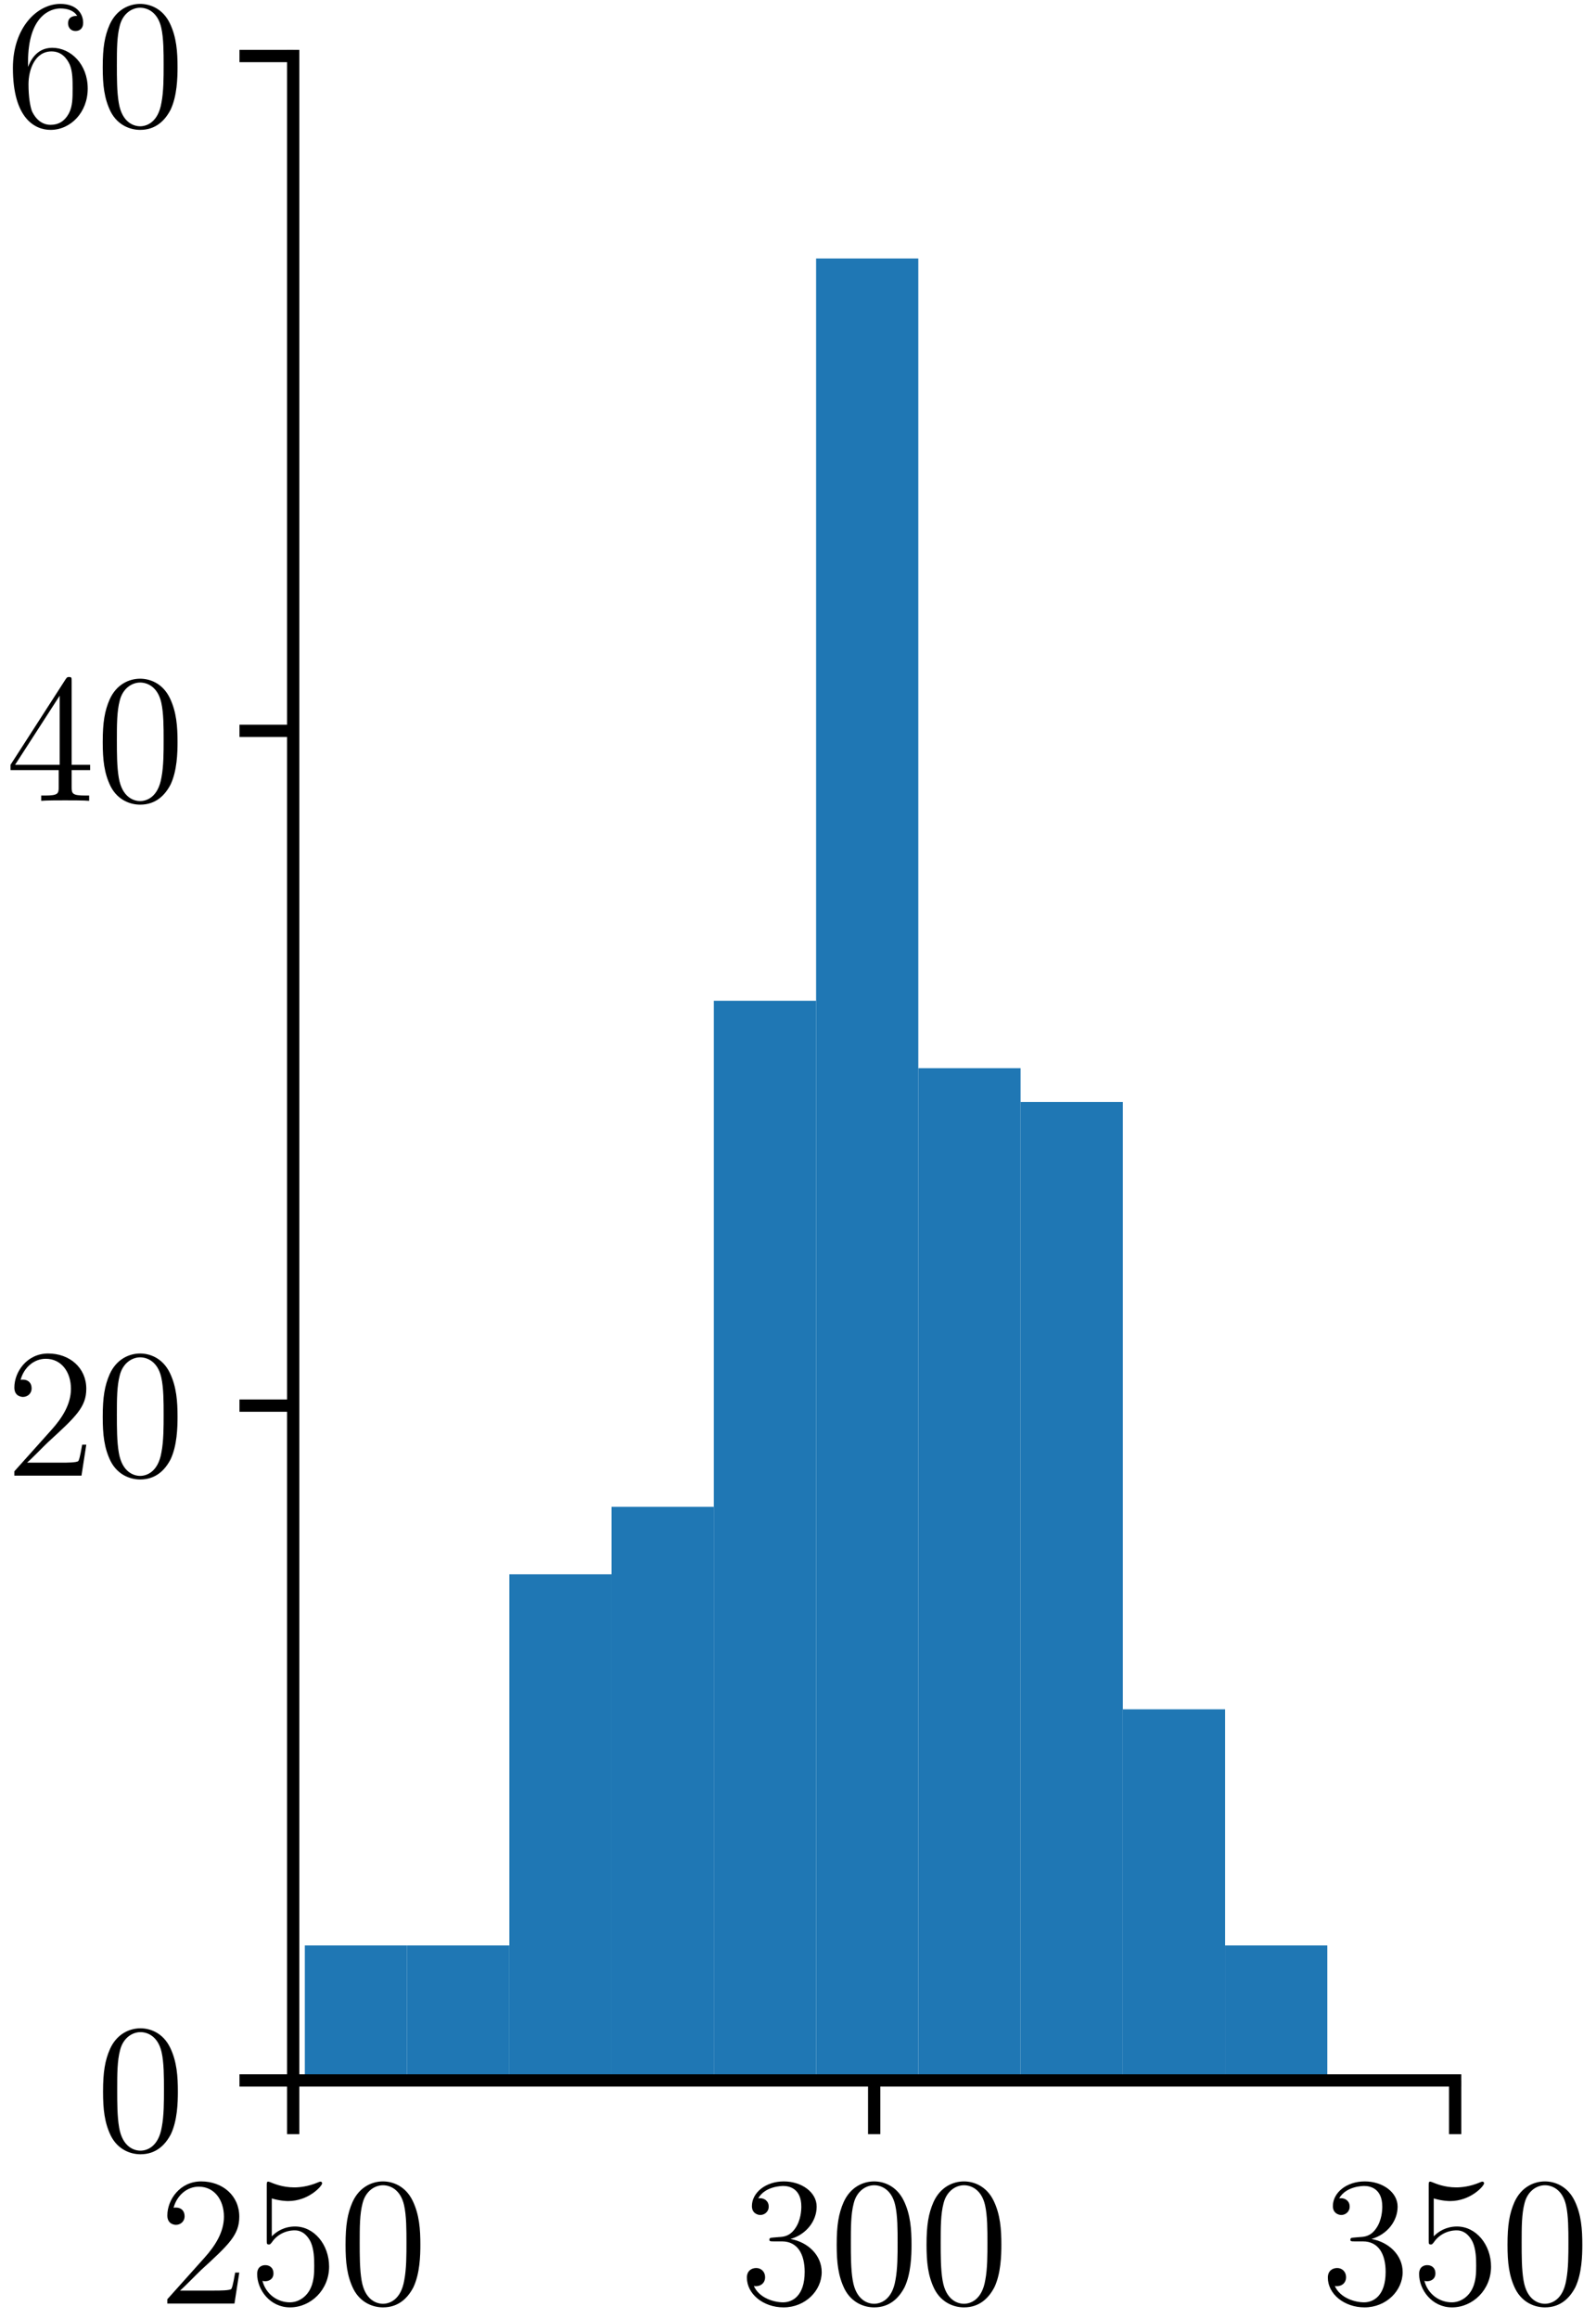 <?xml version="1.0" encoding="UTF-8"?>
<svg xmlns="http://www.w3.org/2000/svg" xmlns:xlink="http://www.w3.org/1999/xlink" width="104" height="151" viewBox="0 0 104 151">
<defs>
<g>
<g id="glyph-0-0">
<path d="M 5.266 -2.016 L 5 -2.016 C 4.953 -1.812 4.859 -1.141 4.75 -0.953 C 4.656 -0.844 3.984 -0.844 3.625 -0.844 L 1.406 -0.844 C 1.734 -1.125 2.469 -1.891 2.766 -2.172 C 4.594 -3.844 5.266 -4.469 5.266 -5.656 C 5.266 -7.031 4.172 -7.953 2.781 -7.953 C 1.406 -7.953 0.578 -6.766 0.578 -5.734 C 0.578 -5.125 1.109 -5.125 1.141 -5.125 C 1.406 -5.125 1.703 -5.312 1.703 -5.688 C 1.703 -6.031 1.484 -6.25 1.141 -6.25 C 1.047 -6.25 1.016 -6.25 0.984 -6.234 C 1.203 -7.047 1.859 -7.609 2.625 -7.609 C 3.641 -7.609 4.266 -6.75 4.266 -5.656 C 4.266 -4.641 3.688 -3.75 3 -2.984 L 0.578 -0.281 L 0.578 0 L 4.953 0 Z M 5.266 -2.016 "/>
</g>
<g id="glyph-0-1">
<path d="M 5.266 -2.406 C 5.266 -3.828 4.297 -5.016 3.047 -5.016 C 2.359 -5.016 1.844 -4.703 1.531 -4.375 L 1.531 -6.844 C 2.047 -6.688 2.469 -6.672 2.594 -6.672 C 3.938 -6.672 4.812 -7.656 4.812 -7.828 C 4.812 -7.875 4.781 -7.938 4.703 -7.938 C 4.703 -7.938 4.656 -7.938 4.547 -7.891 C 3.891 -7.609 3.312 -7.562 3 -7.562 C 2.219 -7.562 1.656 -7.812 1.422 -7.906 C 1.344 -7.938 1.297 -7.938 1.297 -7.938 C 1.203 -7.938 1.203 -7.859 1.203 -7.672 L 1.203 -4.125 C 1.203 -3.906 1.203 -3.844 1.344 -3.844 C 1.406 -3.844 1.422 -3.844 1.547 -4 C 1.875 -4.484 2.438 -4.766 3.031 -4.766 C 3.672 -4.766 3.984 -4.188 4.078 -3.984 C 4.281 -3.516 4.297 -2.922 4.297 -2.469 C 4.297 -2.016 4.297 -1.344 3.953 -0.797 C 3.688 -0.375 3.234 -0.078 2.703 -0.078 C 1.906 -0.078 1.141 -0.609 0.922 -1.484 C 0.984 -1.453 1.047 -1.453 1.109 -1.453 C 1.312 -1.453 1.641 -1.562 1.641 -1.969 C 1.641 -2.312 1.406 -2.5 1.109 -2.5 C 0.891 -2.5 0.578 -2.391 0.578 -1.922 C 0.578 -0.906 1.406 0.25 2.719 0.25 C 4.078 0.25 5.266 -0.891 5.266 -2.406 Z M 5.266 -2.406 "/>
</g>
<g id="glyph-0-2">
<path d="M 5.359 -3.828 C 5.359 -4.812 5.297 -5.781 4.859 -6.688 C 4.375 -7.688 3.516 -7.953 2.922 -7.953 C 2.234 -7.953 1.391 -7.609 0.938 -6.609 C 0.609 -5.859 0.484 -5.109 0.484 -3.828 C 0.484 -2.672 0.578 -1.797 1 -0.938 C 1.469 -0.031 2.297 0.25 2.922 0.25 C 3.953 0.25 4.547 -0.375 4.906 -1.062 C 5.328 -1.953 5.359 -3.125 5.359 -3.828 Z M 4.453 -3.969 C 4.453 -3.172 4.453 -2.266 4.312 -1.531 C 4.094 -0.219 3.328 0.016 2.922 0.016 C 2.531 0.016 1.75 -0.203 1.531 -1.5 C 1.406 -2.219 1.406 -3.125 1.406 -3.969 C 1.406 -4.953 1.406 -5.828 1.594 -6.531 C 1.797 -7.344 2.406 -7.703 2.922 -7.703 C 3.375 -7.703 4.062 -7.438 4.297 -6.406 C 4.453 -5.719 4.453 -4.781 4.453 -3.969 Z M 4.453 -3.969 "/>
</g>
<g id="glyph-0-3">
<path d="M 5.359 -2.047 C 5.359 -3.141 4.469 -4 3.328 -4.203 C 4.359 -4.5 5.031 -5.375 5.031 -6.312 C 5.031 -7.25 4.047 -7.953 2.891 -7.953 C 1.703 -7.953 0.812 -7.219 0.812 -6.344 C 0.812 -5.875 1.188 -5.766 1.359 -5.766 C 1.609 -5.766 1.906 -5.953 1.906 -6.312 C 1.906 -6.688 1.609 -6.859 1.344 -6.859 C 1.281 -6.859 1.25 -6.859 1.219 -6.844 C 1.672 -7.656 2.797 -7.656 2.859 -7.656 C 3.25 -7.656 4.031 -7.484 4.031 -6.312 C 4.031 -6.078 4 -5.422 3.641 -4.906 C 3.281 -4.375 2.875 -4.344 2.562 -4.328 L 2.203 -4.297 C 2 -4.281 1.953 -4.266 1.953 -4.156 C 1.953 -4.047 2.016 -4.047 2.219 -4.047 L 2.766 -4.047 C 3.797 -4.047 4.25 -3.203 4.25 -2.062 C 4.25 -0.484 3.438 -0.078 2.844 -0.078 C 2.266 -0.078 1.297 -0.344 0.938 -1.141 C 1.328 -1.078 1.672 -1.297 1.672 -1.719 C 1.672 -2.062 1.422 -2.312 1.094 -2.312 C 0.797 -2.312 0.484 -2.141 0.484 -1.688 C 0.484 -0.625 1.547 0.25 2.875 0.25 C 4.297 0.25 5.359 -0.844 5.359 -2.047 Z M 5.359 -2.047 "/>
</g>
<g id="glyph-0-4">
<path d="M 5.516 -2 L 5.516 -2.344 L 4.312 -2.344 L 4.312 -7.781 C 4.312 -8.016 4.312 -8.062 4.141 -8.062 C 4.047 -8.062 4.016 -8.062 3.922 -7.922 L 0.328 -2.344 L 0.328 -2 L 3.469 -2 L 3.469 -0.906 C 3.469 -0.469 3.438 -0.344 2.562 -0.344 L 2.328 -0.344 L 2.328 0 C 2.609 -0.031 3.547 -0.031 3.891 -0.031 C 4.219 -0.031 5.172 -0.031 5.453 0 L 5.453 -0.344 L 5.219 -0.344 C 4.344 -0.344 4.312 -0.469 4.312 -0.906 L 4.312 -2 Z M 3.531 -2.344 L 0.625 -2.344 L 3.531 -6.844 Z M 3.531 -2.344 "/>
</g>
<g id="glyph-0-5">
<path d="M 5.359 -2.438 C 5.359 -4.031 4.25 -5.094 3.047 -5.094 C 1.984 -5.094 1.594 -4.172 1.469 -3.844 L 1.469 -4.156 C 1.469 -7.188 2.938 -7.656 3.578 -7.656 C 4.016 -7.656 4.453 -7.531 4.672 -7.172 C 4.531 -7.172 4.078 -7.172 4.078 -6.688 C 4.078 -6.422 4.25 -6.188 4.562 -6.188 C 4.859 -6.188 5.062 -6.375 5.062 -6.719 C 5.062 -7.344 4.609 -7.953 3.578 -7.953 C 2.062 -7.953 0.484 -6.406 0.484 -3.781 C 0.484 -0.484 1.922 0.25 2.938 0.25 C 4.25 0.25 5.359 -0.891 5.359 -2.438 Z M 4.375 -2.453 C 4.375 -1.844 4.375 -1.297 4.141 -0.844 C 3.844 -0.281 3.422 -0.078 2.938 -0.078 C 2.188 -0.078 1.828 -0.734 1.719 -0.984 C 1.609 -1.297 1.5 -1.891 1.5 -2.719 C 1.5 -3.672 1.922 -4.859 3 -4.859 C 3.656 -4.859 4 -4.406 4.188 -4 C 4.375 -3.562 4.375 -2.969 4.375 -2.453 Z M 4.375 -2.453 "/>
</g>
</g>
<clipPath id="clip-0">
<path clip-rule="nonzero" d="M 19.105 126 L 27 126 L 27 135.473 L 19.105 135.473 Z M 19.105 126 "/>
</clipPath>
<clipPath id="clip-1">
<path clip-rule="nonzero" d="M 26 126 L 34 126 L 34 135.473 L 26 135.473 Z M 26 126 "/>
</clipPath>
<clipPath id="clip-2">
<path clip-rule="nonzero" d="M 33 102 L 40 102 L 40 135.473 L 33 135.473 Z M 33 102 "/>
</clipPath>
<clipPath id="clip-3">
<path clip-rule="nonzero" d="M 39 98 L 47 98 L 47 135.473 L 39 135.473 Z M 39 98 "/>
</clipPath>
<clipPath id="clip-4">
<path clip-rule="nonzero" d="M 46 65 L 54 65 L 54 135.473 L 46 135.473 Z M 46 65 "/>
</clipPath>
<clipPath id="clip-5">
<path clip-rule="nonzero" d="M 53 16 L 60 16 L 60 135.473 L 53 135.473 Z M 53 16 "/>
</clipPath>
<clipPath id="clip-6">
<path clip-rule="nonzero" d="M 59 69 L 67 69 L 67 135.473 L 59 135.473 Z M 59 69 "/>
</clipPath>
<clipPath id="clip-7">
<path clip-rule="nonzero" d="M 66 71 L 74 71 L 74 135.473 L 66 135.473 Z M 66 71 "/>
</clipPath>
<clipPath id="clip-8">
<path clip-rule="nonzero" d="M 73 111 L 80 111 L 80 135.473 L 73 135.473 Z M 73 111 "/>
</clipPath>
<clipPath id="clip-9">
<path clip-rule="nonzero" d="M 79 126 L 87 126 L 87 135.473 L 79 135.473 Z M 79 126 "/>
</clipPath>
</defs>
<rect x="-10.4" y="-15.1" width="124.8" height="181.2" fill="rgb(100%, 100%, 100%)" fill-opacity="1"/>
<path fill-rule="nonzero" fill="rgb(100%, 100%, 100%)" fill-opacity="1" d="M 19.105 135.473 L 94.82 135.473 L 94.82 3.648 L 19.105 3.648 Z M 19.105 135.473 "/>
<g clip-path="url(#clip-0)">
<path fill-rule="nonzero" fill="rgb(12.155%, 46.666%, 70.587%)" fill-opacity="1" d="M 19.863 135.473 L 26.527 135.473 L 26.527 126.684 L 19.863 126.684 Z M 19.863 135.473 "/>
</g>
<g clip-path="url(#clip-1)">
<path fill-rule="nonzero" fill="rgb(12.155%, 46.666%, 70.587%)" fill-opacity="1" d="M 26.527 135.473 L 33.191 135.473 L 33.191 126.684 L 26.527 126.684 Z M 26.527 135.473 "/>
</g>
<g clip-path="url(#clip-2)">
<path fill-rule="nonzero" fill="rgb(12.155%, 46.666%, 70.587%)" fill-opacity="1" d="M 33.191 135.473 L 39.852 135.473 L 39.852 102.516 L 33.191 102.516 Z M 33.191 135.473 "/>
</g>
<g clip-path="url(#clip-3)">
<path fill-rule="nonzero" fill="rgb(12.155%, 46.666%, 70.587%)" fill-opacity="1" d="M 39.852 135.473 L 46.516 135.473 L 46.516 98.121 L 39.852 98.121 Z M 39.852 135.473 "/>
</g>
<g clip-path="url(#clip-4)">
<path fill-rule="nonzero" fill="rgb(12.155%, 46.666%, 70.587%)" fill-opacity="1" d="M 46.516 135.473 L 53.18 135.473 L 53.18 65.168 L 46.516 65.168 Z M 46.516 135.473 "/>
</g>
<g clip-path="url(#clip-5)">
<path fill-rule="nonzero" fill="rgb(12.155%, 46.666%, 70.587%)" fill-opacity="1" d="M 53.18 135.473 L 59.84 135.473 L 59.84 16.832 L 53.18 16.832 Z M 53.18 135.473 "/>
</g>
<g clip-path="url(#clip-6)">
<path fill-rule="nonzero" fill="rgb(12.155%, 46.666%, 70.587%)" fill-opacity="1" d="M 59.84 135.473 L 66.504 135.473 L 66.504 69.559 L 59.84 69.559 Z M 59.84 135.473 "/>
</g>
<g clip-path="url(#clip-7)">
<path fill-rule="nonzero" fill="rgb(12.155%, 46.666%, 70.587%)" fill-opacity="1" d="M 66.504 135.473 L 73.168 135.473 L 73.168 71.758 L 66.504 71.758 Z M 66.504 135.473 "/>
</g>
<g clip-path="url(#clip-8)">
<path fill-rule="nonzero" fill="rgb(12.155%, 46.666%, 70.587%)" fill-opacity="1" d="M 73.168 135.473 L 79.832 135.473 L 79.832 111.305 L 73.168 111.305 Z M 73.168 135.473 "/>
</g>
<g clip-path="url(#clip-9)">
<path fill-rule="nonzero" fill="rgb(12.155%, 46.666%, 70.587%)" fill-opacity="1" d="M 79.832 135.473 L 86.492 135.473 L 86.492 126.684 L 79.832 126.684 Z M 79.832 135.473 "/>
</g>
<path fill="none" stroke-width="0.8" stroke-linecap="butt" stroke-linejoin="round" stroke="rgb(0%, 0%, 0%)" stroke-opacity="1" stroke-miterlimit="10" d="M -0.001 -0.001 L -0.001 -3.501 " transform="matrix(1, 0, 0, -1, 19.106, 135.472)"/>
<g fill="rgb(0%, 0%, 0%)" fill-opacity="1">
<use xlink:href="#glyph-0-0" x="10.326" y="150.001"/>
<use xlink:href="#glyph-0-1" x="16.179" y="150.001"/>
<use xlink:href="#glyph-0-2" x="22.033" y="150.001"/>
</g>
<path fill="none" stroke-width="0.8" stroke-linecap="butt" stroke-linejoin="round" stroke="rgb(0%, 0%, 0%)" stroke-opacity="1" stroke-miterlimit="10" d="M 0 -0.001 L 0 -3.501 " transform="matrix(1, 0, 0, -1, 56.964, 135.472)"/>
<g fill="rgb(0%, 0%, 0%)" fill-opacity="1">
<use xlink:href="#glyph-0-3" x="48.185" y="150.001"/>
<use xlink:href="#glyph-0-2" x="54.038" y="150.001"/>
<use xlink:href="#glyph-0-2" x="59.892" y="150.001"/>
</g>
<path fill="none" stroke-width="0.8" stroke-linecap="butt" stroke-linejoin="round" stroke="rgb(0%, 0%, 0%)" stroke-opacity="1" stroke-miterlimit="10" d="M -0.001 -0.001 L -0.001 -3.501 " transform="matrix(1, 0, 0, -1, 94.822, 135.472)"/>
<g fill="rgb(0%, 0%, 0%)" fill-opacity="1">
<use xlink:href="#glyph-0-3" x="86.042" y="150.001"/>
<use xlink:href="#glyph-0-1" x="91.895" y="150.001"/>
<use xlink:href="#glyph-0-2" x="97.749" y="150.001"/>
</g>
<path fill="none" stroke-width="0.8" stroke-linecap="butt" stroke-linejoin="round" stroke="rgb(0%, 0%, 0%)" stroke-opacity="1" stroke-miterlimit="10" d="M -0.001 -0.001 L -3.501 -0.001 " transform="matrix(1, 0, 0, -1, 19.106, 135.472)"/>
<g fill="rgb(0%, 0%, 0%)" fill-opacity="1">
<use xlink:href="#glyph-0-2" x="6.231" y="140.031"/>
</g>
<path fill="none" stroke-width="0.8" stroke-linecap="butt" stroke-linejoin="round" stroke="rgb(0%, 0%, 0%)" stroke-opacity="1" stroke-miterlimit="10" d="M -0.001 -0.001 L -3.501 -0.001 " transform="matrix(1, 0, 0, -1, 19.106, 91.53)"/>
<g fill="rgb(0%, 0%, 0%)" fill-opacity="1">
<use xlink:href="#glyph-0-0" x="0.357" y="96.09"/>
<use xlink:href="#glyph-0-2" x="6.21" y="96.09"/>
</g>
<path fill="none" stroke-width="0.8" stroke-linecap="butt" stroke-linejoin="round" stroke="rgb(0%, 0%, 0%)" stroke-opacity="1" stroke-miterlimit="10" d="M -0.001 0 L -3.501 0 " transform="matrix(1, 0, 0, -1, 19.106, 47.59)"/>
<g fill="rgb(0%, 0%, 0%)" fill-opacity="1">
<use xlink:href="#glyph-0-4" x="0.357" y="52.148"/>
<use xlink:href="#glyph-0-2" x="6.21" y="52.148"/>
</g>
<path fill="none" stroke-width="0.8" stroke-linecap="butt" stroke-linejoin="round" stroke="rgb(0%, 0%, 0%)" stroke-opacity="1" stroke-miterlimit="10" d="M -0.001 -0 L -3.501 -0 " transform="matrix(1, 0, 0, -1, 19.106, 3.648)"/>
<g fill="rgb(0%, 0%, 0%)" fill-opacity="1">
<use xlink:href="#glyph-0-5" x="0.357" y="8.207"/>
<use xlink:href="#glyph-0-2" x="6.21" y="8.207"/>
</g>
<path fill="none" stroke-width="0.8" stroke-linecap="square" stroke-linejoin="miter" stroke="rgb(0%, 0%, 0%)" stroke-opacity="1" stroke-miterlimit="10" d="M 21.105 20.026 L 21.105 151.851 " transform="matrix(1, 0, 0, -1, -2, 155.499)"/>
<path fill="none" stroke-width="0.8" stroke-linecap="square" stroke-linejoin="miter" stroke="rgb(0%, 0%, 0%)" stroke-opacity="1" stroke-miterlimit="10" d="M 21.105 20.026 L 96.82 20.026 " transform="matrix(1, 0, 0, -1, -2, 155.499)"/>
</svg>
